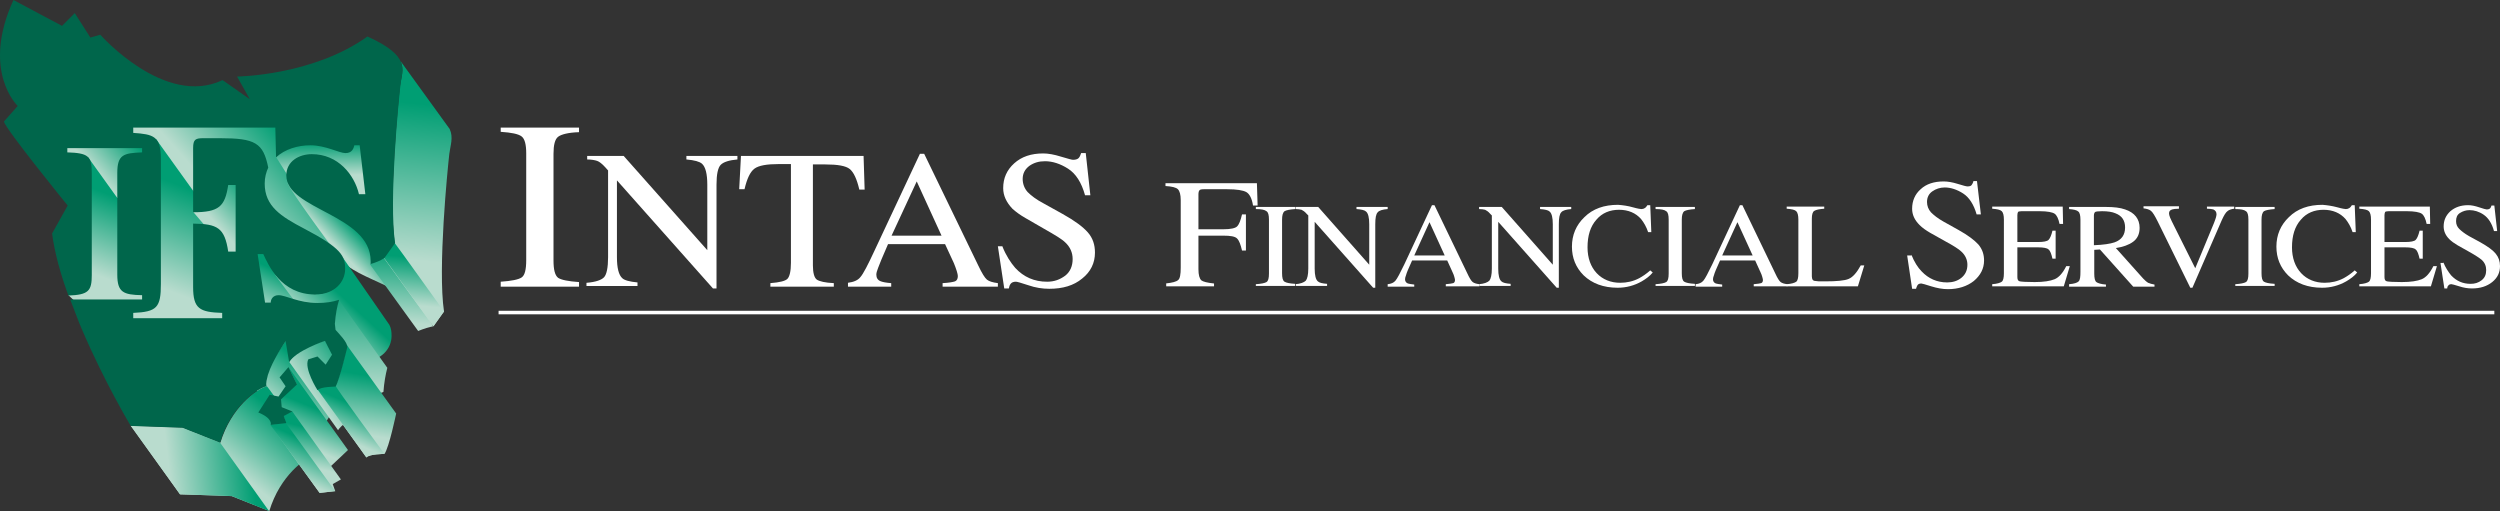 <?xml version="1.0" encoding="utf-8"?>
<!-- Generator: Adobe Illustrator 23.0.2, SVG Export Plug-In . SVG Version: 6.00 Build 0)  -->
<svg version="1.1" id="Layer_1" xmlns="http://www.w3.org/2000/svg" xmlns:xlink="http://www.w3.org/1999/xlink" x="0px" y="0px"
	 viewBox="0 0 705.5 144.2" style="enable-background:new 0 0 705.5 144.2;" xml:space="preserve">
<rect x="0" y="0" width="705.5" height="144.2" fill="#333333" stroke="none"/>
<style type="text/css">
	.st0{fill:url(#SVGID_1_);}
	.st1{fill:url(#SVGID_2_);}
	.st2{fill:url(#SVGID_3_);}
	.st3{fill:url(#SVGID_4_);}
	.st4{fill:url(#SVGID_5_);}
	.st5{fill:url(#SVGID_6_);}
	.st6{fill:url(#SVGID_7_);}
	.st7{fill:url(#SVGID_8_);}
	.st8{fill:url(#SVGID_9_);}
	.st9{fill:#FFFFFF;}
	.st10{fill:url(#SVGID_10_);}
	.st11{fill:url(#SVGID_11_);}
	.st12{fill:url(#SVGID_12_);}
	.st13{fill:url(#SVGID_13_);}
	.st14{fill:url(#SVGID_14_);}
	.st15{fill:url(#SVGID_15_);}
	.st16{fill:url(#SVGID_16_);}
	.st17{fill:url(#SVGID_17_);}
	.st18{fill:url(#SVGID_18_);}
	.st19{fill:url(#SVGID_19_);}
	.st20{fill:url(#SVGID_20_);}
	.st21{fill:url(#SVGID_21_);}
	.st22{fill:url(#SVGID_22_);}
	.st23{fill:#00664B;}
</style>
<linearGradient id="SVGID_1_" gradientUnits="userSpaceOnUse" x1="63.888" y1="57.983" x2="83.115" y2="40.891">
	<stop  offset="0" style="stop-color:#B9DCCE"/>
	<stop  offset="1" style="stop-color:#009E73"/>
</linearGradient>
<path class="st0" d="M51.5,54L35,34.8c0-0.4,3.4-0.8,4.2-0.8h21.3c1,0,22.8-0.7,22.8-0.2l19,39.2c0-0.4-29.8-10.8-30.8-10.8
	l-18.2-8.7c-0.8,0-1.4,0.4-1.4,0.8"/>
<linearGradient id="SVGID_2_" gradientUnits="userSpaceOnUse" x1="93.157" y1="49.354" x2="93.157" y2="40.236">
	<stop  offset="0" style="stop-color:#B9DCCE"/>
	<stop  offset="1" style="stop-color:#009E73"/>
</linearGradient>
<path class="st1" d="M82.7,51.9l-4.8-7.6c0-0.4,7.5-7.3,8.3-7.3l17.3,0.3c1,0,5.1-1.1,5.1-0.7l-1.6,25.8c0-0.4-4.8,1.3-5.8,1.3
	l-1.1-3.8c-0.8,0-5-0.6-5-0.1L82.7,51.9z"/>
<linearGradient id="SVGID_3_" gradientUnits="userSpaceOnUse" x1="98.499" y1="73.359" x2="103.881" y2="68.185">
	<stop  offset="0" style="stop-color:#B9DCCE"/>
	<stop  offset="1" style="stop-color:#009E73"/>
</linearGradient>
<path class="st2" d="M105.4,62.3c-3.6,0-24.2-14.6-24.2-10.6c0,1.2,13.9,20,14.6,21c4.5,6.9,23.2,8,23.2,19.6c0,0.3,3.2-6.3,3.2-6.1
	c1.4-0.4-3.5-8.6-2.3-9.4l-5.2-6.6L105.4,62.3z"/>
<linearGradient id="SVGID_4_" gradientUnits="userSpaceOnUse" x1="72.945" y1="86.903" x2="77.973" y2="76.421">
	<stop  offset="0" style="stop-color:#B9DCCE"/>
	<stop  offset="1" style="stop-color:#009E73"/>
</linearGradient>
<path class="st3" d="M75.1,88.7l-5.1-19.3c0-0.4,1.1-0.8,1.3-0.8h6.6c0.3,0,7-0.7,7-0.2l-0.1,17.4c0-0.4-7.2,3.5-7.5,3.5l-1.6-1.1
	c-0.2,0-0.4,0.4-0.4,0.8"/>
<linearGradient id="SVGID_5_" gradientUnits="userSpaceOnUse" x1="88.287" y1="92.846" x2="96.647" y2="83.765">
	<stop  offset="0" style="stop-color:#B9DCCE"/>
	<stop  offset="1" style="stop-color:#009E73"/>
</linearGradient>
<path class="st4" d="M109.9,91.7c0.5,1,0.6,2,0.6,3.1c0,3.5-2.8,7.2-8.5,7.2c-4.9,0-8.3-2.2-9.5-4.5L76.9,76.6
	c1.2,2,7.3,6.4,11.8,6.4c5.7,0,8.5-3.7,8.5-7.2c0-1.3-0.1-2.5-0.8-3.6L109.9,91.7z"/>
<linearGradient id="SVGID_6_" gradientUnits="userSpaceOnUse" x1="27.229" y1="48.767" x2="37.752" y2="39.413">
	<stop  offset="0" style="stop-color:#B9DCCE"/>
	<stop  offset="1" style="stop-color:#009E73"/>
</linearGradient>
<path class="st5" d="M29.8,57.1L16.6,41.7c1.2-1.1,4-1.4,4.6-1.4h17c0.8,0,4.4,0.2,4.4,0.6l-2.9,8.7c0-0.3-2.4,7.1-3.2,7.1l-4.2-0.9
	c-0.6,0-1.1,0.3-1.1,0.7"/>
<linearGradient id="SVGID_7_" gradientUnits="userSpaceOnUse" x1="28.154" y1="77.915" x2="36.252" y2="56.995">
	<stop  offset="0" style="stop-color:#B9DCCE"/>
	<stop  offset="1" style="stop-color:#009E73"/>
</linearGradient>
<path class="st6" d="M19.3,83.3c1.2-0.5,6.4-6.5,6.4-8.9l-0.9-30.1l11.2,15.6l5.8,25.4c0,2.4-16.1,2.5-17.3,2.9L19.3,83.3z"/>
<linearGradient id="SVGID_8_" gradientUnits="userSpaceOnUse" x1="47.72" y1="82.048" x2="58.122" y2="55.178">
	<stop  offset="0" style="stop-color:#B9DCCE"/>
	<stop  offset="1" style="stop-color:#009E73"/>
</linearGradient>
<path class="st7" d="M35.7,89.2c3.2-1.4,9-9.6,9-12.6L44,39.2l14,19.5l6.8,31.5c0,3-18.8,3.6-22,5L35.7,89.2z"/>
<linearGradient id="SVGID_9_" gradientUnits="userSpaceOnUse" x1="64.205" y1="66.722" x2="74.488" y2="57.581">
	<stop  offset="0" style="stop-color:#B9DCCE"/>
	<stop  offset="1" style="stop-color:#009E73"/>
</linearGradient>
<path class="st8" d="M71.1,79.2L54.6,59.9c-0.5-0.2,3-0.6,3.8-0.6l4.2-10.5c1,0,8.5,0.4,8.5,0.8l-0.7,20.9c0-0.4-0.6,3.9-1.6,3.9
	l3.6,4.4c-0.8,0-1.4,0.4-1.4,0.8"/>
<g>
	<path class="st9" d="M141.3,79.5c3-0.2,5-0.6,5.9-1.2c0.9-0.6,1.3-2.2,1.3-4.9V43.3c0-2.5-0.4-4.1-1.3-4.8
		c-0.9-0.7-2.9-1.1-5.9-1.3V36h22.1v1.3c-3,0.1-5,0.6-5.9,1.3c-0.9,0.7-1.3,2.3-1.3,4.8v30.1c0,2.6,0.4,4.2,1.3,4.9
		c0.9,0.6,2.9,1,5.9,1.2v1.3h-22.1V79.5z"/>
	<path class="st9" d="M165.6,79.8c2.5-0.2,4.2-0.8,4.9-1.6c0.7-0.8,1.1-2.7,1.1-5.6V48.1l-0.8-0.9c-0.9-1-1.7-1.6-2.3-1.8
		c-0.6-0.2-1.6-0.4-2.8-0.4v-1H176l23.6,26.6V52.1c0-3-0.5-5-1.5-5.9c-0.7-0.6-2.1-1-4.4-1.2v-1h14.4v1c-2.3,0.2-3.9,0.7-4.7,1.5
		c-0.8,0.8-1.2,2.7-1.2,5.6v29.3h-1l-27.1-30.5v21.7c0,3,0.5,5,1.5,5.9c0.6,0.6,2.1,1,4.3,1.2v1h-14.4V79.8z"/>
	<path class="st9" d="M209.1,44h34.6l0.3,9.5h-1.5c-0.7-3-1.6-4.9-2.7-5.8c-1.1-0.9-3.4-1.3-7-1.3h-3.4v28.5c0,2.1,0.4,3.5,1.1,4
		c0.7,0.5,2.4,0.9,4.8,1v1h-17.9v-1c2.6-0.2,4.2-0.6,4.8-1.2c0.6-0.6,1-2.1,1-4.5V46.3h-3.4c-3.4,0-5.7,0.4-6.9,1.3
		c-1.2,0.9-2.1,2.8-2.8,5.8h-1.5L209.1,44z"/>
	<path class="st9" d="M239.3,80.8v-1c1.6-0.2,2.8-0.7,3.5-1.6c0.8-0.9,2.1-3.4,4-7.5l12.8-27.3h1.2l15.3,31.6c1,2.1,1.8,3.4,2.4,3.9
		c0.6,0.5,1.6,0.8,3.1,1v1h-15.6v-1c1.8-0.1,2.9-0.3,3.5-0.5c0.5-0.2,0.8-0.7,0.8-1.5c0-0.3-0.1-0.7-0.3-1.4
		c-0.2-0.7-0.5-1.4-0.8-2.2l-2.5-5.4h-16.1c-1.6,3.6-2.5,5.9-2.8,6.7c-0.3,0.8-0.5,1.4-0.5,1.9c0,0.9,0.4,1.6,1.3,1.9
		c0.5,0.2,1.5,0.4,2.9,0.5v1H239.3z M265.7,66.5l-7-15.3l-7.1,15.3H265.7z"/>
	<path class="st9" d="M282.9,69.6c1,2.5,2.3,4.5,3.6,6c2.4,2.6,5.4,3.9,9,3.9c2,0,3.6-0.6,5.1-1.7c1.4-1.1,2.1-2.7,2.1-4.7
		c0-1.8-0.7-3.4-2.1-4.7c-0.9-0.9-2.9-2.1-5.9-3.8l-5.2-3c-1.6-0.9-2.8-1.8-3.8-2.7c-1.7-1.8-2.6-3.7-2.6-5.8c0-2.8,1-5.1,3.1-7
		c2.1-1.9,4.8-2.8,8.2-2.8c1.4,0,3.1,0.3,5,0.9c2,0.6,3.1,0.9,3.4,0.9c0.8,0,1.3-0.2,1.6-0.5c0.3-0.3,0.5-0.8,0.7-1.4h1.3l1.3,11.9
		h-1.5c-1-3.6-2.6-6.1-4.8-7.5c-2.2-1.4-4.4-2.1-6.5-2.1c-1.7,0-3.1,0.4-4.4,1.3c-1.2,0.9-1.9,2.1-1.9,3.7c0,1.4,0.5,2.7,1.4,3.7
		c1,1,2.4,2.1,4.5,3.2l5.4,3c3.4,1.9,5.7,3.6,7.1,5.2c1.4,1.6,2,3.5,2,5.7c0,2.9-1.2,5.4-3.6,7.3c-2.4,2-5.5,2.9-9.3,2.9
		c-1.9,0-3.9-0.3-5.9-1c-2.1-0.7-3.2-1-3.5-1c-0.7,0-1.2,0.2-1.5,0.6c-0.3,0.4-0.4,0.8-0.5,1.3h-1.3l-1.8-11.9H282.9z"/>
	<path class="st9" d="M328.9,80c1.9-0.2,3.1-0.5,3.6-1c0.5-0.4,0.7-1.6,0.7-3.5V56.5c0-1.6-0.3-2.6-0.8-3.1
		c-0.5-0.5-1.7-0.8-3.5-0.9v-0.8h25.8l0.2,6.3h-1.3c-0.3-2-1-3.3-1.9-3.8c-0.9-0.5-2.7-0.8-5.4-0.8h-6.6c-0.6,0-1.1,0.1-1.2,0.3
		c-0.2,0.2-0.3,0.6-0.3,1.2v9.8h7c2.1,0,3.4-0.3,3.9-0.8c0.6-0.6,1-1.7,1.4-3.4h1.1v10.2h-1.1c-0.4-1.7-0.8-2.8-1.4-3.4
		c-0.6-0.6-1.9-0.8-3.9-0.8h-7V76c0,1.6,0.3,2.6,0.8,3.1c0.5,0.4,1.7,0.7,3.6,0.9v0.8h-13.5V80z"/>
	<path class="st9" d="M354.4,80.2c1.5-0.1,2.5-0.3,3-0.6c0.5-0.3,0.7-1.1,0.7-2.4V62c0-1.3-0.2-2.1-0.7-2.4c-0.5-0.4-1.4-0.6-3-0.6
		v-0.6h11.1v0.6c-1.5,0.1-2.5,0.3-3,0.6c-0.5,0.4-0.7,1.2-0.7,2.4v15.1c0,1.3,0.2,2.1,0.7,2.4s1.4,0.5,3,0.6v0.6h-11.1V80.2z"/>
	<path class="st9" d="M365.5,80.2c1.5-0.1,2.5-0.5,3-1c0.4-0.5,0.7-1.6,0.7-3.4v-15l-0.5-0.5c-0.5-0.6-1-0.9-1.4-1.1
		c-0.4-0.1-1-0.2-1.7-0.2v-0.6h6.4l14.4,16.3V63.3c0-1.9-0.3-3.1-0.9-3.6c-0.4-0.4-1.3-0.6-2.7-0.7v-0.6h8.8v0.6
		c-1.4,0.1-2.4,0.4-2.8,0.9c-0.5,0.5-0.7,1.6-0.7,3.4v17.9h-0.6l-16.5-18.6v13.2c0,1.9,0.3,3.1,0.9,3.6c0.4,0.4,1.3,0.6,2.6,0.7v0.6
		h-8.8V80.2z"/>
	<path class="st9" d="M391.6,80.8v-0.6c1-0.1,1.7-0.4,2.2-1c0.5-0.6,1.3-2.1,2.5-4.6l7.8-16.7h0.7l9.3,19.3c0.6,1.3,1.1,2.1,1.5,2.4
		c0.4,0.3,1,0.5,1.9,0.6v0.6h-9.5v-0.6c1.1-0.1,1.8-0.2,2.1-0.3c0.3-0.1,0.5-0.4,0.5-0.9c0-0.2-0.1-0.5-0.2-0.9
		c-0.1-0.4-0.3-0.9-0.5-1.3l-1.5-3.3h-9.9c-1,2.2-1.6,3.6-1.7,4.1c-0.2,0.5-0.3,0.9-0.3,1.2c0,0.6,0.3,1,0.8,1.2
		c0.3,0.1,0.9,0.2,1.8,0.3v0.6H391.6z M407.7,72.1l-4.3-9.4l-4.3,9.4H407.7z"/>
	<path class="st9" d="M417.3,80.2c1.5-0.1,2.5-0.5,3-1c0.4-0.5,0.7-1.6,0.7-3.4v-15l-0.5-0.5c-0.5-0.6-1-0.9-1.4-1.1
		c-0.4-0.1-1-0.2-1.7-0.2v-0.6h6.4l14.4,16.3V63.3c0-1.9-0.3-3.1-0.9-3.6c-0.4-0.4-1.3-0.6-2.7-0.7v-0.6h8.8v0.6
		c-1.4,0.1-2.4,0.4-2.8,0.9c-0.5,0.5-0.7,1.6-0.7,3.4v17.9h-0.6l-16.5-18.6v13.2c0,1.9,0.3,3.1,0.9,3.6c0.4,0.4,1.3,0.6,2.6,0.7v0.6
		h-8.8V80.2z"/>
	<path class="st9" d="M460.8,58.5c1.4,0.4,2.2,0.5,2.4,0.5c0.4,0,0.7-0.1,1-0.3c0.3-0.2,0.5-0.5,0.7-0.8h0.8l0.3,7.6h-0.9
		c-0.5-1.5-1.2-2.7-2-3.7c-1.5-1.7-3.6-2.6-6.2-2.6c-2.6,0-4.8,0.9-6.4,2.8c-1.7,1.9-2.5,4.5-2.5,7.8c0,3,0.9,5.5,2.6,7.3
		c1.7,1.8,4,2.7,6.6,2.7c1.9,0,3.7-0.4,5.4-1.3c0.9-0.5,2-1.2,3.1-2.2l0.7,0.6c-0.8,1-1.9,1.8-3.1,2.5c-2.1,1.2-4.4,1.8-6.8,1.8
		c-4,0-7.2-1.2-9.6-3.5c-2.2-2.2-3.3-4.9-3.3-8.1c0-3.3,1.2-6.1,3.5-8.3c2.4-2.4,5.6-3.5,9.5-3.5C458,57.9,459.4,58.1,460.8,58.5z"
		/>
	<path class="st9" d="M467.2,80.2c1.5-0.1,2.5-0.3,3-0.6c0.5-0.3,0.7-1.1,0.7-2.4V62c0-1.3-0.2-2.1-0.7-2.4c-0.5-0.4-1.4-0.6-3-0.6
		v-0.6h11.1v0.6c-1.5,0.1-2.5,0.3-3,0.6c-0.5,0.4-0.7,1.2-0.7,2.4v15.1c0,1.3,0.2,2.1,0.7,2.4s1.4,0.5,3,0.6v0.6h-11.1V80.2z"/>
	<path class="st9" d="M478.5,80.8v-0.6c1-0.1,1.7-0.4,2.2-1c0.5-0.6,1.3-2.1,2.5-4.6l7.8-16.7h0.7l9.3,19.3c0.6,1.3,1.1,2.1,1.5,2.4
		c0.4,0.3,1,0.5,1.9,0.6v0.6h-9.5v-0.6c1.1-0.1,1.8-0.2,2.1-0.3c0.3-0.1,0.5-0.4,0.5-0.9c0-0.2-0.1-0.5-0.2-0.9
		c-0.1-0.4-0.3-0.9-0.5-1.3l-1.5-3.3h-9.9c-1,2.2-1.6,3.6-1.7,4.1c-0.2,0.5-0.3,0.9-0.3,1.2c0,0.6,0.3,1,0.8,1.2
		c0.3,0.1,0.9,0.2,1.8,0.3v0.6H478.5z M494.6,72.1l-4.3-9.4l-4.3,9.4H494.6z"/>
	<path class="st9" d="M504.2,80.2c1.4-0.1,2.3-0.4,2.7-0.7c0.4-0.3,0.6-1.1,0.6-2.4V62c0-1.2-0.2-2-0.6-2.4
		c-0.4-0.4-1.3-0.6-2.7-0.7v-0.6h10.6v0.6c-1.4,0.1-2.3,0.3-2.8,0.6c-0.5,0.3-0.7,1.1-0.7,2.2v16.3c0,0.4,0.1,0.7,0.2,0.9
		c0.1,0.2,0.4,0.4,0.9,0.4c0.3,0,0.6,0.1,0.9,0.1c0.3,0,0.9,0,1.7,0c3.3,0,5.6-0.2,6.7-0.7c1.2-0.5,2.3-1.8,3.4-3.8h1l-1.8,5.9
		h-20.1V80.2z"/>
	<path class="st9" d="M539.4,71.9c0.8,2,1.8,3.6,2.9,4.7c1.9,2,4.3,3.1,7.2,3.1c1.5,0,2.9-0.4,4-1.3c1.1-0.9,1.7-2.1,1.7-3.7
		c0-1.4-0.6-2.7-1.7-3.7c-0.7-0.7-2.3-1.7-4.7-3l-4.1-2.3c-1.2-0.7-2.2-1.4-3-2.2c-1.4-1.4-2.1-2.9-2.1-4.6c0-2.2,0.8-4.1,2.4-5.5
		c1.6-1.5,3.8-2.2,6.5-2.2c1.1,0,2.4,0.2,4,0.7c1.6,0.5,2.4,0.7,2.7,0.7c0.6,0,1-0.1,1.2-0.4c0.2-0.3,0.4-0.6,0.5-1.1h1l1.1,9.4
		h-1.2c-0.8-2.8-2.1-4.8-3.8-5.9c-1.7-1.1-3.5-1.7-5.2-1.7c-1.3,0-2.5,0.4-3.5,1.1c-1,0.7-1.5,1.7-1.5,3c0,1.1,0.4,2.1,1.1,2.9
		c0.8,0.8,1.9,1.7,3.5,2.6l4.3,2.4c2.7,1.5,4.5,2.9,5.6,4.1c1.1,1.3,1.6,2.8,1.6,4.5c0,2.3-1,4.2-2.9,5.8c-1.9,1.5-4.4,2.3-7.3,2.3
		c-1.5,0-3.1-0.3-4.7-0.8c-1.6-0.5-2.6-0.8-2.8-0.8c-0.6,0-0.9,0.2-1.1,0.5c-0.2,0.3-0.3,0.7-0.4,1h-1.1l-1.4-9.4H539.4z"/>
	<path class="st9" d="M562.2,80.2c1.4-0.1,2.3-0.4,2.7-0.7c0.4-0.3,0.6-1.1,0.6-2.4V62c0-1.2-0.2-2-0.6-2.4
		c-0.4-0.4-1.3-0.6-2.7-0.7v-0.6h19.9l0.1,4.9h-1c-0.3-1.5-0.8-2.5-1.4-2.9c-0.6-0.4-2-0.7-4.2-0.7h-5.1c-0.5,0-0.9,0.1-1,0.2
		c-0.1,0.2-0.2,0.5-0.2,0.9v7.6h5.8c1.6,0,2.6-0.2,3-0.6c0.4-0.4,0.8-1.3,1.1-2.6h0.9v7.9h-0.9c-0.3-1.3-0.6-2.2-1.1-2.6
		c-0.4-0.4-1.4-0.6-3-0.6h-5.8v8.4c0,0.7,0.2,1.1,0.7,1.2c0.5,0.1,1.9,0.2,4.2,0.2c2.5,0,4.4-0.3,5.6-0.8c1.2-0.5,2.3-1.7,3.3-3.7h1
		l-1.7,5.7h-20.2V80.2z"/>
	<path class="st9" d="M583.9,80.2c1.4-0.1,2.3-0.4,2.7-0.8c0.4-0.4,0.5-1.3,0.5-2.7V62c0-1.2-0.2-2-0.6-2.3
		c-0.4-0.4-1.3-0.6-2.6-0.7v-0.6h10.4c2.2,0,4,0.2,5.4,0.7c2.7,0.9,4.1,2.7,4.1,5.2c0,1.7-0.6,3-1.8,3.9c-1.2,0.9-2.9,1.5-4.9,1.8
		l7.7,8.6c0.5,0.5,0.9,0.9,1.4,1.2c0.5,0.2,1.1,0.4,1.8,0.5v0.6h-6l-9.4-10.5l-1.6,0.1v6.7c0,1.3,0.2,2.1,0.6,2.4
		c0.4,0.3,1.3,0.6,2.7,0.7v0.6h-10.4V80.2z M596.7,68.4c2-0.7,3-2.1,3-4.2c0-2-0.9-3.3-2.7-4c-0.9-0.4-2.2-0.6-3.8-0.6
		c-1.1,0-1.7,0.1-1.9,0.2c-0.2,0.1-0.4,0.5-0.4,1v8.4C593.6,69.1,595.5,68.8,596.7,68.4z"/>
	<path class="st9" d="M614.9,58.3v0.6c-0.9,0-1.6,0.1-1.9,0.2c-0.6,0.2-0.9,0.5-0.9,1.1c0,0.3,0.1,0.7,0.3,1.2
		c0.2,0.5,0.6,1.3,1.2,2.5l5.9,11.8l5.3-12.8c0.2-0.6,0.4-1,0.5-1.4c0.1-0.4,0.2-0.7,0.2-1c0-0.7-0.3-1.1-0.9-1.4
		c-0.4-0.1-1-0.2-1.8-0.2v-0.6h7.7v0.6c-0.8,0.1-1.4,0.3-1.8,0.6c-0.6,0.4-1.1,1.3-1.7,2.6l-8.3,19.1h-0.6l-9.2-18.7
		c-0.8-1.6-1.4-2.6-1.9-3c-0.5-0.4-1.2-0.6-2.1-0.7v-0.6H614.9z"/>
	<path class="st9" d="M630.8,80.2c1.5-0.1,2.5-0.3,3-0.6c0.5-0.3,0.7-1.1,0.7-2.4V62c0-1.3-0.2-2.1-0.7-2.4c-0.5-0.4-1.4-0.6-3-0.6
		v-0.6h11.1v0.6c-1.5,0.1-2.5,0.3-3,0.6c-0.5,0.4-0.7,1.2-0.7,2.4v15.1c0,1.3,0.2,2.1,0.7,2.4s1.4,0.5,3,0.6v0.6h-11.1V80.2z"/>
	<path class="st9" d="M659.6,58.5c1.4,0.4,2.2,0.5,2.4,0.5c0.4,0,0.7-0.1,1-0.3c0.3-0.2,0.5-0.5,0.7-0.8h0.8l0.3,7.6h-0.9
		c-0.5-1.5-1.2-2.7-2-3.7c-1.5-1.7-3.6-2.6-6.2-2.6c-2.6,0-4.8,0.9-6.4,2.8c-1.7,1.9-2.5,4.5-2.5,7.8c0,3,0.9,5.5,2.6,7.3
		c1.7,1.8,4,2.7,6.6,2.7c1.9,0,3.7-0.4,5.4-1.3c0.9-0.5,2-1.2,3.1-2.2l0.7,0.6c-0.8,1-1.9,1.8-3.1,2.5c-2.1,1.2-4.4,1.8-6.8,1.8
		c-4,0-7.2-1.2-9.6-3.5c-2.2-2.2-3.3-4.9-3.3-8.1c0-3.3,1.2-6.1,3.5-8.3c2.4-2.4,5.6-3.5,9.5-3.5C656.7,57.9,658.1,58.1,659.6,58.5z
		"/>
	<path class="st9" d="M665.8,80.2c1.4-0.1,2.3-0.4,2.7-0.7c0.4-0.3,0.6-1.1,0.6-2.4V62c0-1.2-0.2-2-0.6-2.4
		c-0.4-0.4-1.3-0.6-2.7-0.7v-0.6h19.9l0.1,4.9h-1c-0.3-1.5-0.8-2.5-1.4-2.9c-0.6-0.4-2-0.7-4.2-0.7h-5.1c-0.5,0-0.9,0.1-1,0.2
		c-0.1,0.2-0.2,0.5-0.2,0.9v7.6h5.8c1.6,0,2.6-0.2,3-0.6c0.4-0.4,0.8-1.3,1.1-2.6h0.9v7.9h-0.9c-0.3-1.3-0.6-2.2-1.1-2.6
		c-0.4-0.4-1.4-0.6-3-0.6h-5.8v8.4c0,0.7,0.2,1.1,0.7,1.2c0.5,0.1,1.9,0.2,4.2,0.2c2.5,0,4.4-0.3,5.6-0.8c1.2-0.5,2.3-1.7,3.3-3.7h1
		l-1.7,5.7h-20.2V80.2z"/>
	<path class="st9" d="M689.5,74c0.6,1.5,1.4,2.7,2.2,3.7c1.5,1.6,3.3,2.4,5.5,2.4c1.2,0,2.2-0.3,3.1-1c0.9-0.7,1.3-1.6,1.3-2.9
		c0-1.1-0.4-2.1-1.3-2.9c-0.6-0.5-1.8-1.3-3.6-2.3l-3.2-1.8c-1-0.6-1.7-1.1-2.3-1.7c-1.1-1.1-1.6-2.3-1.6-3.6c0-1.7,0.6-3.1,1.9-4.3
		c1.3-1.1,2.9-1.7,5-1.7c0.9,0,1.9,0.2,3.1,0.6c1.2,0.4,1.9,0.6,2.1,0.6c0.5,0,0.8-0.1,1-0.3c0.2-0.2,0.3-0.5,0.4-0.8h0.8l0.8,7.2
		h-0.9c-0.6-2.2-1.6-3.7-2.9-4.6c-1.3-0.9-2.7-1.3-4-1.3c-1,0-1.9,0.3-2.7,0.8c-0.8,0.5-1.1,1.3-1.1,2.3c0,0.9,0.3,1.6,0.9,2.2
		c0.6,0.6,1.5,1.3,2.7,2l3.3,1.8c2.1,1.2,3.5,2.2,4.3,3.2c0.8,1,1.2,2.1,1.2,3.5c0,1.8-0.7,3.3-2.2,4.5c-1.5,1.2-3.4,1.8-5.7,1.8
		c-1.2,0-2.4-0.2-3.6-0.6c-1.3-0.4-2-0.6-2.2-0.6c-0.4,0-0.7,0.1-0.9,0.4c-0.2,0.2-0.3,0.5-0.3,0.8h-0.8l-1.1-7.2H689.5z"/>
</g>
<linearGradient id="SVGID_10_" gradientUnits="userSpaceOnUse" x1="112.755" y1="90.924" x2="114.474" y2="70.523">
	<stop  offset="0" style="stop-color:#B9DCCE"/>
	<stop  offset="1" style="stop-color:#009E73"/>
</linearGradient>
<path class="st10" d="M118,93.4c1.8-0.7,3.1-1.1,4.2-1.3c-2-4.1-12.9-22-12.9-22l-4.9,4.5L118,93.4z"/>
<linearGradient id="SVGID_11_" gradientUnits="userSpaceOnUse" x1="87.17" y1="109.309" x2="89.627" y2="80.155">
	<stop  offset="0" style="stop-color:#B9DCCE"/>
	<stop  offset="1" style="stop-color:#009E73"/>
</linearGradient>
<path class="st11" d="M95.6,84.6c-0.6,1.9-1,4.2-1.2,6.8c-1.6,0.7-3.4,1-5.2,1c-16.3,0-16.4-9.8-18.3-9.8c-0.6,0-3-5.1-3-4.2
	c0,0.9,4.5,11.5,4.3,12.6c-0.2,1.1-0.1,1.9,0.5,1.9l13.8,19.3c-0.6,0-0.7-0.8-0.5-1.9c0.2-1.1,0.8,1.3,17,1.3c1.8,0,3.6-0.3,5.2-1
	c0.2-2.6,0.6-4.9,1.1-6.8L95.6,84.6z"/>
<linearGradient id="SVGID_12_" gradientUnits="userSpaceOnUse" x1="77.439" y1="114.267" x2="86.147" y2="103.102">
	<stop  offset="0" style="stop-color:#B9DCCE"/>
	<stop  offset="1" style="stop-color:#009E73"/>
</linearGradient>
<path class="st12" d="M94.4,115.5c0,0-3.9,5.1-5.2,9.4c-2.5,0-6.3-0.1-8.1-3.2l-14.5-19.1c4,3,6.3,3.1,8.8,3.1
	c1.3-4.2,5.2-9.4,5.2-9.4L94.4,115.5z"/>
<linearGradient id="SVGID_13_" gradientUnits="userSpaceOnUse" x1="117.049" y1="73.515" x2="121.354" y2="29.556">
	<stop  offset="0" style="stop-color:#B9DCCE"/>
	<stop  offset="1" style="stop-color:#009E73"/>
</linearGradient>
<path class="st13" d="M122.3,92.1l3-4.2c-1.8-12.1,1-40.1,1.5-44.5c0.3-2.4,1.2-4.6,0.1-7L113,17.2c1.2,2.4,0.2,4.6-0.1,7
	c-0.5,4.4-3.3,32.4-1.5,44.5l-3,4.2L122.3,92.1z"/>
<linearGradient id="SVGID_14_" gradientUnits="userSpaceOnUse" x1="116.27" y1="86.085" x2="117.571" y2="72.803">
	<stop  offset="0" style="stop-color:#B9DCCE"/>
	<stop  offset="1" style="stop-color:#009E73"/>
</linearGradient>
<path class="st14" d="M122.3,92.1l3-4.2c0,0-13.8-19.3-13.9-19.3c-1.7,1.4-3,4.2-3,4.2L122.3,92.1z"/>
<linearGradient id="SVGID_15_" gradientUnits="userSpaceOnUse" x1="60.117" y1="127.74" x2="72.702" y2="112.117">
	<stop  offset="0" style="stop-color:#B9DCCE"/>
	<stop  offset="1" style="stop-color:#009E73"/>
</linearGradient>
<path class="st15" d="M50.8,139.5l14.6,0.5l10.6,4.2c3-9.9,10.1-15.1,13.1-15.9c-0.1-0.4-13.9-19.7-13.8-19.3
	c-3,0.8-10.1,6-13.1,15.9l-10.6-4.2l-14.6-0.5L50.8,139.5z"/>
<linearGradient id="SVGID_16_" gradientUnits="userSpaceOnUse" x1="47.78" y1="133.176" x2="71.003" y2="130.496">
	<stop  offset="0" style="stop-color:#B9DCCE"/>
	<stop  offset="1" style="stop-color:#009E73"/>
</linearGradient>
<polygon class="st16" points="50.8,139.5 65.4,140 75.9,144.2 62.1,124.9 51.5,120.7 36.9,120.2 "/>
<linearGradient id="SVGID_17_" gradientUnits="userSpaceOnUse" x1="88.694" y1="112.408" x2="100.976" y2="102.359">
	<stop  offset="0" style="stop-color:#B9DCCE"/>
	<stop  offset="1" style="stop-color:#009E73"/>
</linearGradient>
<path class="st17" d="M81.6,102.1c1.8-3.2,10.1-6,10.1-6l13.8,19.3c0,0-8.2,2.9-10.1,6L81.6,102.1z"/>
<linearGradient id="SVGID_18_" gradientUnits="userSpaceOnUse" x1="99.193" y1="121.997" x2="101.913" y2="105.675">
	<stop  offset="0" style="stop-color:#B9DCCE"/>
	<stop  offset="1" style="stop-color:#009E73"/>
</linearGradient>
<path class="st18" d="M103.4,129.1c0.8-1,5.1-1,5.1-1c1.3-1.8,3.3-11.4,3.3-11.4L97.9,97.4c0,0-2,9.6-3.3,11.4c0,0-4.4,0-5.1,1
	L103.4,129.1z"/>
<linearGradient id="SVGID_19_" gradientUnits="userSpaceOnUse" x1="96.963" y1="123.698" x2="100.814" y2="114.81">
	<stop  offset="0" style="stop-color:#B9DCCE"/>
	<stop  offset="1" style="stop-color:#009E73"/>
</linearGradient>
<path class="st19" d="M103.4,129.1c0.8-1,5.1-1,5.1-1s-14.3-19.4-13.8-19.3c0.5,0.1-4.4,0-5.1,1L103.4,129.1z"/>
<linearGradient id="SVGID_20_" gradientUnits="userSpaceOnUse" x1="85.405" y1="125.556" x2="89.553" y2="115.484">
	<stop  offset="0" style="stop-color:#B9DCCE"/>
	<stop  offset="1" style="stop-color:#009E73"/>
</linearGradient>
<polygon class="st20" points="93,131.9 98.2,127 95.2,122.8 81.4,103.6 83.7,108.4 76.6,114.3 "/>
<linearGradient id="SVGID_21_" gradientUnits="userSpaceOnUse" x1="85.404" y1="131.121" x2="87.936" y2="120.996">
	<stop  offset="0" style="stop-color:#B9DCCE"/>
	<stop  offset="1" style="stop-color:#009E73"/>
</linearGradient>
<polygon class="st21" points="90.2,139.1 94.6,138.6 93.9,136.6 96.2,135.3 82.4,116 80,117.3 80.7,119.4 76.3,119.9 "/>
<linearGradient id="SVGID_22_" gradientUnits="userSpaceOnUse" x1="82.942" y1="134.593" x2="87.421" y2="125.052">
	<stop  offset="0" style="stop-color:#B9DCCE"/>
	<stop  offset="1" style="stop-color:#009E73"/>
</linearGradient>
<polygon class="st22" points="90.2,139.1 94.6,138.6 80.7,119.4 76.3,119.9 "/>
<path class="st23" d="M81.4,103.6l-2.5,2.9l1.7,2.5l-2,2.9l-2.5-0.5l-3.2,5c4.2,1.7,3.5,3.5,3.5,3.5l4.4-0.5l-0.7-2l2.4-1.3l-3-1.2
	l-0.2-2.2l4.5-4.2L81.4,103.6z M103.7,10.3C88.2,21.4,66.9,21.6,66.9,21.6l3.6,6.4l-7.7-5.4C46.5,30.4,28.3,9.8,28.3,9.8l-2.8,0.8
	l-4.4-6.9l-3.6,3.6L3.8,0C-5.4,20.1,5,29.9,5,29.9l-3.9,4.4c0.5,2.2,18,23.7,18,23.7l-4.4,7.9c0.7,5.4,2.4,11.5,4.6,17.5
	c5.7-0.2,6.6-1.3,6.6-5.8V48.8c0-4.8-1-5.6-6.9-5.8v-1.2h21.1V43c-5.2,0.2-7,0.6-7,5.8v28.7c0,5,1.7,5.7,7,5.8v1.2H19.8
	c0.8,2.2,1.7,4.3,2.5,6.5l0.8,1.9c6.3,14.8,13.8,27.3,13.8,27.3l14.6,0.5l10.6,4.2c3-9.9,10.1-15.1,13.1-15.9c-0.1-0.4-0.1-1,0-1.5
	l0.4-1.7c1.3-4.2,5-9.5,5-9.5l1,5.9c1.8-3.2,10.1-6,10.1-6l2,3.9l-1.8,2.8l-2.3-2.3l-2.6,0.8c-1.3,2.6,2.6,8.7,2.6,8.7
	c0.8-1,5.1-1,5.1-1C95.9,107,98,98,98,98c0.2-1.3-2.5-4-3.3-4.9l-0.2-1.7c0.2-2.6,0.6-4.9,1.2-6.8c-1.8,0.6-3.8,0.9-6.1,0.9
	c-5.4,0-8.9-2.2-11-2.2c-1.5,0-2.2,1.1-2.2,2.1h-1.6l-2.1-13.7h1.6c1.4,3,5,11.4,14.6,11.4c5.7,0,8.5-3.7,8.5-7.2
	c0-3.7-1.1-5.9-11.6-11.4c-6.5-3.4-11.1-6.3-11.1-12.7c0-1.7,0.4-3.2,1-4.5c-1.4-7-3.7-8.3-13.6-8.3h-4.7c-2.2,0-2.9,0.3-2.9,2.8
	v18.1c7.3,0,9-1.6,9.9-7.7h2.1V71h-2.1c-1-6.8-3.1-7.8-9.9-7.9V81c0,6.1,1.8,7.1,8.2,7.3v1.5H37.6v-1.5c6.7-0.3,7.8-1.5,7.8-8.2
	V44.8c0-6.4-2.1-6.9-7.8-7.3v-1.5h40.1l0.2,8.4c2.5-2.3,6.1-3.4,9.7-3.4c4.3,0,8.1,2.2,9.9,2.2c2,0,2.3-1.5,2.5-2.2h1.5l1.6,13.8
	h-1.8C100,49.3,95.4,43.5,88,43.5c-3.6,0-7.2,2-7.2,6c0,9.7,23.8,11,23.8,24.2c0,0.3,0,0.5,0,0.8c1.4-0.4,2.7-0.9,3.9-1.7l3-4.2
	c-1.8-12.1,1-40.1,1.5-44.5C113.4,19.8,116.3,16,103.7,10.3z"/>
<polygon class="st9" points="140.7,88.7 140.7,87.7 703.9,87.7 703.9,88.7 140.7,88.7 "/>
</svg>
